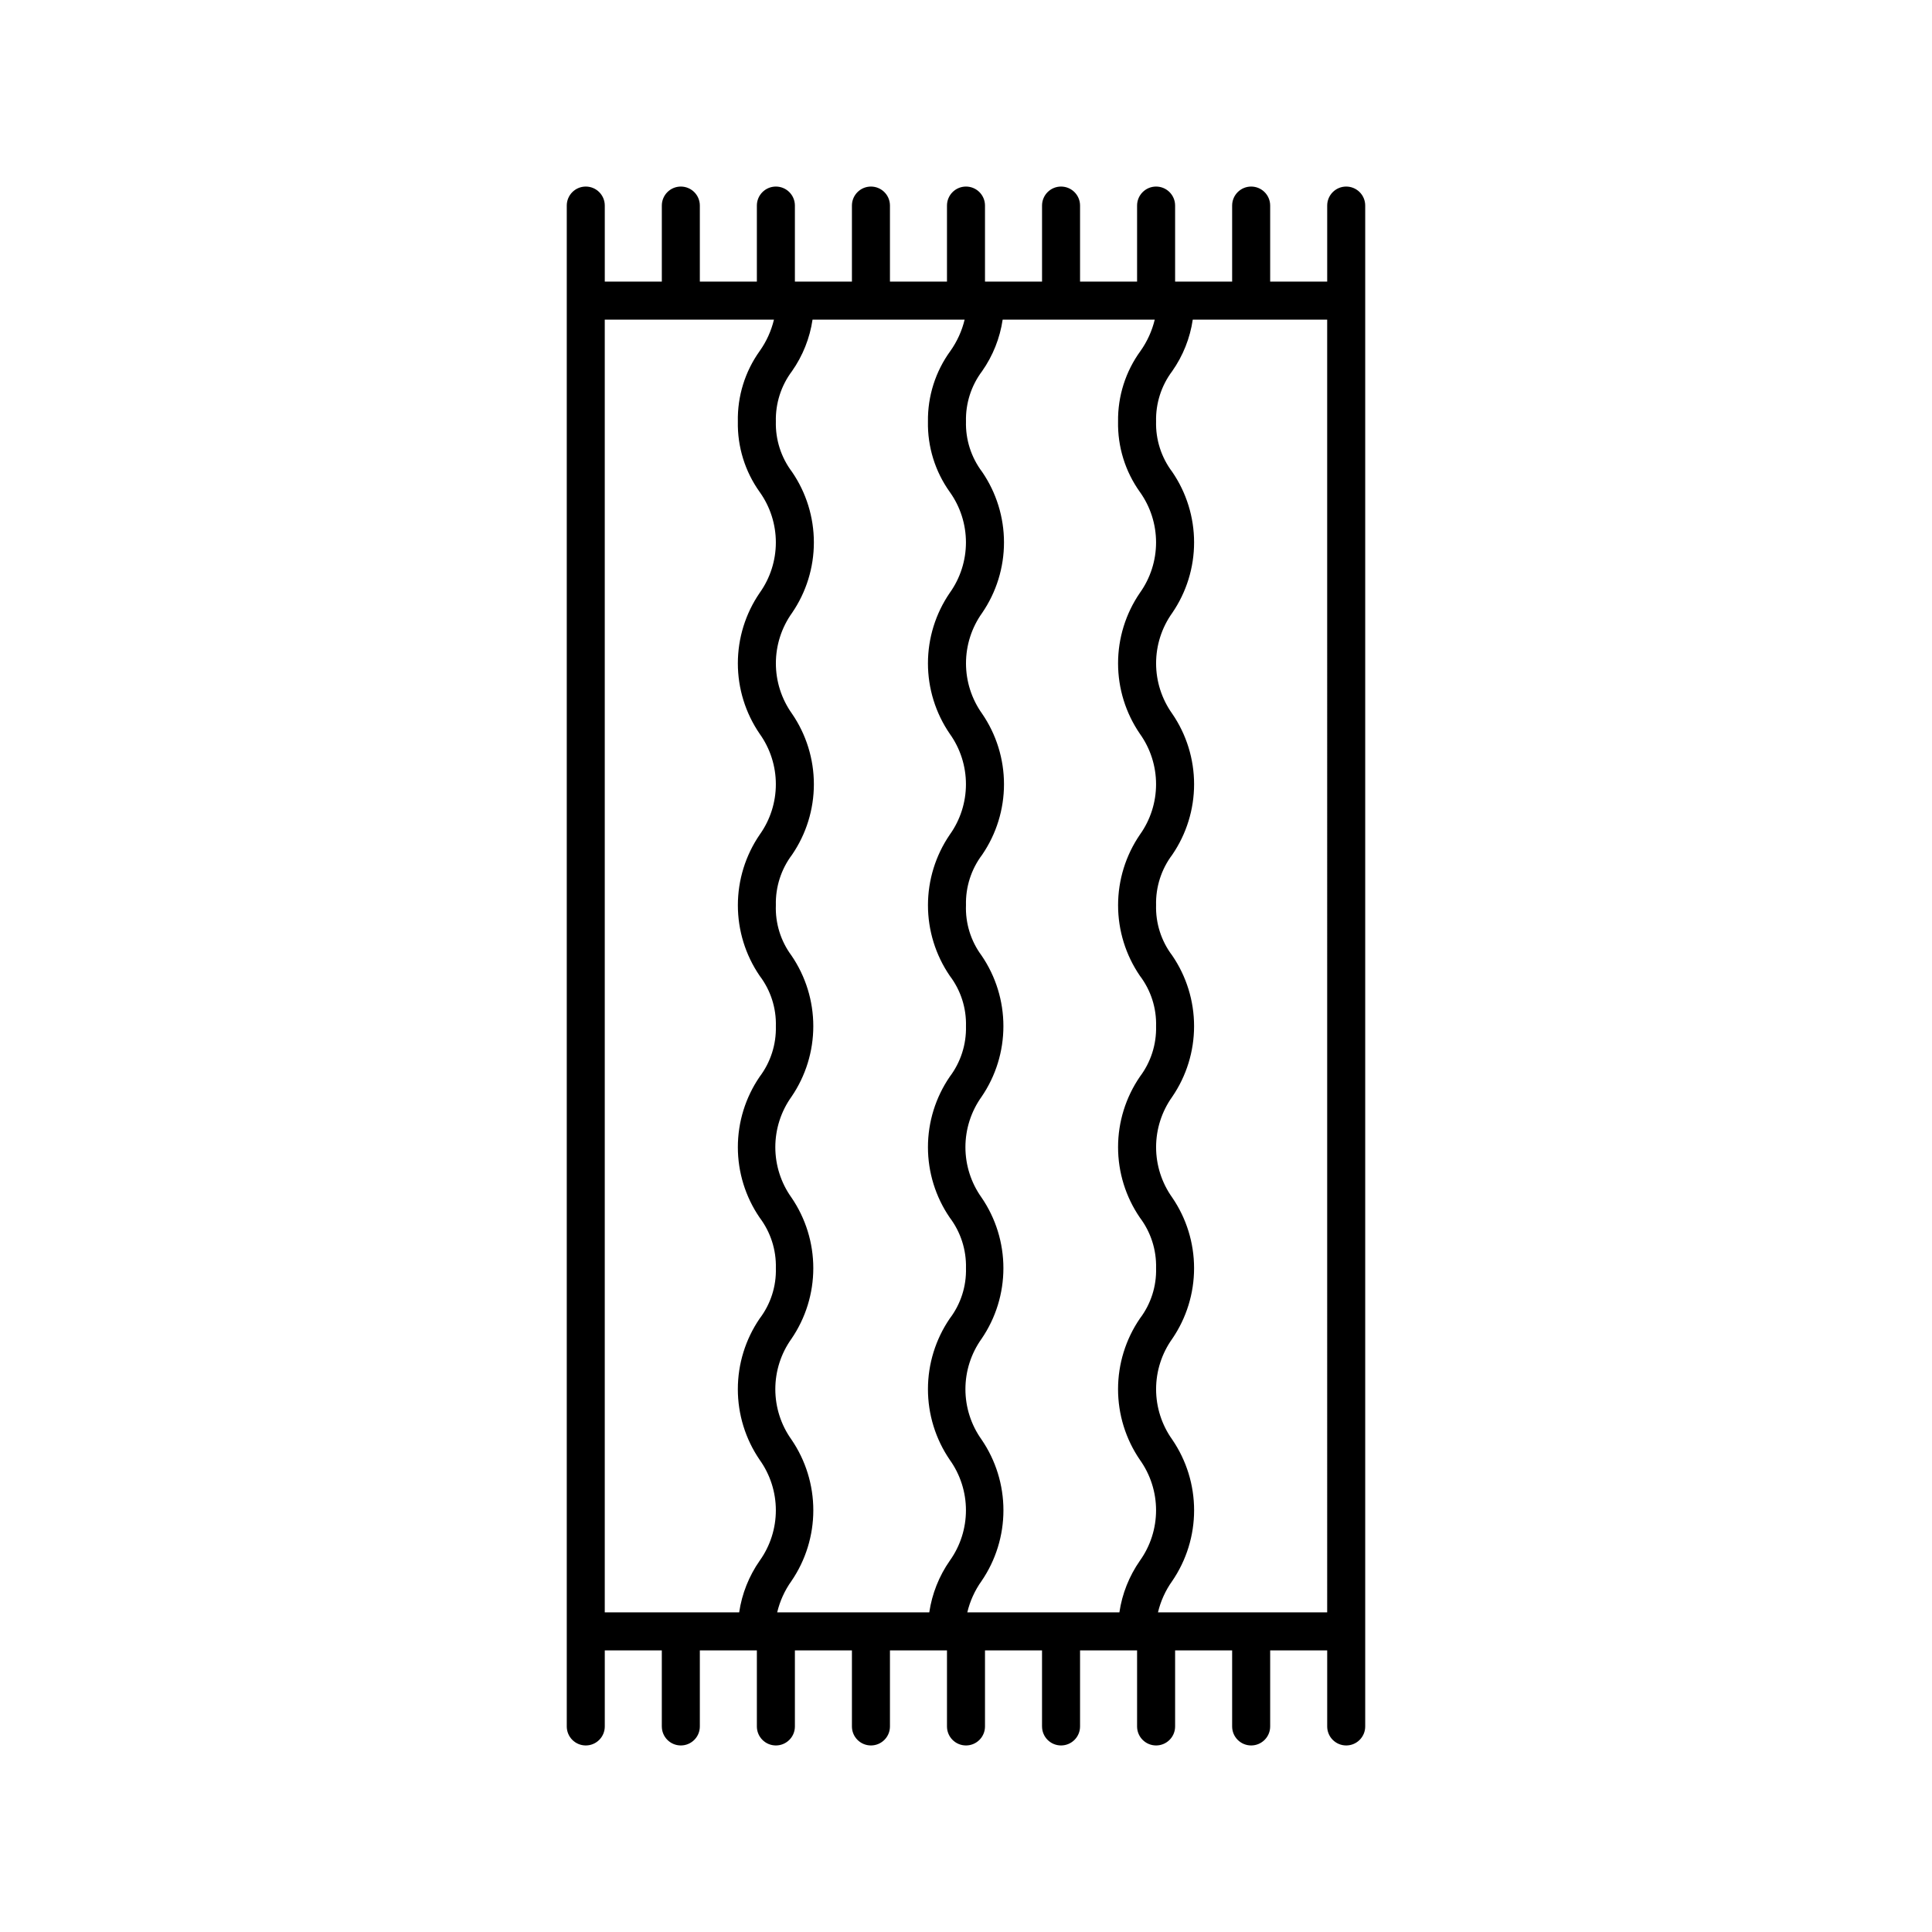 <?xml version="1.0" encoding="UTF-8"?>
<!-- Uploaded to: ICON Repo, www.iconrepo.com, Generator: ICON Repo Mixer Tools -->
<svg fill="#000000" width="800px" height="800px" version="1.1" viewBox="144 144 512 512" xmlns="http://www.w3.org/2000/svg">
 <path d="m500.76 193.44c-2.785 0-5.039 2.254-5.039 5.039v20.152h-15.113v-20.152c0-2.785-2.258-5.039-5.039-5.039s-5.039 2.254-5.039 5.039v20.152h-15.113v-20.152c0-2.785-2.258-5.039-5.039-5.039s-5.039 2.254-5.039 5.039v20.152h-15.113v-20.152c0-2.785-2.254-5.039-5.039-5.039-2.781 0-5.035 2.254-5.035 5.039v20.152h-15.117v-20.152c0-2.785-2.254-5.039-5.035-5.039-2.785 0-5.039 2.254-5.039 5.039v20.152h-15.113v-20.152c0-2.785-2.258-5.039-5.039-5.039s-5.039 2.254-5.039 5.039v20.152h-15.113v-20.152c0-2.785-2.258-5.039-5.039-5.039s-5.039 2.254-5.039 5.039v20.152h-15.113v-20.152c0-2.785-2.254-5.039-5.039-5.039-2.781 0-5.035 2.254-5.035 5.039v20.152h-15.117v-20.152c0-2.785-2.254-5.039-5.035-5.039-2.785 0-5.039 2.254-5.039 5.039v403.05c0 2.781 2.254 5.035 5.039 5.035 2.781 0 5.035-2.254 5.035-5.035v-20.152h15.113v20.152h0.004c0 2.781 2.254 5.035 5.035 5.035 2.785 0 5.039-2.254 5.039-5.035v-20.152h15.113v20.152c0 2.781 2.258 5.035 5.039 5.035s5.039-2.254 5.039-5.035v-20.152h15.113v20.152c0 2.781 2.258 5.035 5.039 5.035s5.039-2.254 5.039-5.035v-20.152h15.113v20.152c0 2.781 2.254 5.035 5.039 5.035 2.781 0 5.035-2.254 5.035-5.035v-20.152h15.113v20.152h0.004c0 2.781 2.254 5.035 5.035 5.035 2.785 0 5.039-2.254 5.039-5.035v-20.152h15.113v20.152c0 2.781 2.258 5.035 5.039 5.035s5.039-2.254 5.039-5.035v-20.152h15.113v20.152c0 2.781 2.258 5.035 5.039 5.035s5.039-2.254 5.039-5.035v-20.152h15.113v20.152c0 2.781 2.254 5.035 5.039 5.035 2.781 0 5.035-2.254 5.035-5.035v-403.05c0-1.34-0.527-2.621-1.473-3.562-0.945-0.945-2.227-1.477-3.562-1.477zm-155.43 364.15c-2.852 4.086-4.715 8.777-5.441 13.703h-35.621v-342.59h44.84c-0.719 2.988-2 5.809-3.777 8.312-3.898 5.441-5.93 12-5.793 18.691-0.137 6.691 1.895 13.25 5.793 18.691 2.781 3.894 4.277 8.562 4.277 13.352 0 4.785-1.496 9.453-4.277 13.352-3.773 5.504-5.793 12.02-5.793 18.691s2.019 13.188 5.793 18.691c2.781 3.894 4.277 8.562 4.277 13.352 0 4.785-1.496 9.453-4.277 13.348-3.773 5.516-5.789 12.039-5.789 18.719 0 6.68 2.016 13.203 5.789 18.715 2.906 3.832 4.418 8.543 4.281 13.352 0.121 4.805-1.391 9.512-4.281 13.352-3.773 5.504-5.793 12.02-5.793 18.691s2.019 13.188 5.793 18.691c2.891 3.84 4.402 8.543 4.281 13.352 0.137 4.809-1.375 9.52-4.281 13.352-3.777 5.519-5.797 12.051-5.797 18.742 0 6.688 2.019 13.219 5.797 18.738 2.781 3.898 4.277 8.566 4.277 13.352 0 4.789-1.496 9.457-4.277 13.352zm50.383 0h-0.004c-2.852 4.086-4.711 8.777-5.441 13.703h-40.305c0.711-2.988 1.992-5.812 3.781-8.312 3.773-5.519 5.793-12.055 5.793-18.742s-2.019-13.219-5.793-18.742c-2.785-3.894-4.277-8.562-4.277-13.348 0-4.789 1.492-9.457 4.277-13.352 3.769-5.516 5.789-12.039 5.789-18.719s-2.019-13.203-5.789-18.715c-2.785-3.898-4.277-8.562-4.277-13.352 0-4.789 1.492-9.457 4.277-13.352 3.769-5.512 5.789-12.035 5.789-18.715 0-6.68-2.019-13.203-5.789-18.719-2.856-3.852-4.312-8.559-4.133-13.352-0.117-4.805 1.391-9.508 4.281-13.348 3.773-5.504 5.793-12.02 5.793-18.691 0-6.676-2.019-13.191-5.793-18.691-2.781-3.898-4.277-8.566-4.277-13.352 0-4.789 1.496-9.457 4.277-13.352 3.773-5.504 5.793-12.02 5.793-18.691s-2.019-13.188-5.793-18.691c-2.898-3.836-4.406-8.543-4.281-13.352-0.117-4.805 1.391-9.512 4.281-13.352 2.852-4.062 4.715-8.738 5.441-13.652h40.305c-0.715 2.988-2 5.809-3.777 8.312-3.949 5.426-6.035 11.984-5.945 18.691-0.133 6.691 1.898 13.25 5.793 18.691 2.785 3.894 4.277 8.562 4.277 13.352 0 4.785-1.492 9.453-4.277 13.352-3.773 5.504-5.793 12.02-5.793 18.691s2.019 13.188 5.793 18.691c2.785 3.894 4.277 8.562 4.277 13.352 0 4.785-1.492 9.453-4.277 13.348-3.769 5.516-5.789 12.039-5.789 18.719 0 6.68 2.019 13.203 5.789 18.715 2.906 3.832 4.418 8.543 4.285 13.352 0.117 4.805-1.391 9.512-4.285 13.352-3.773 5.504-5.793 12.02-5.793 18.691s2.019 13.188 5.793 18.691c2.894 3.84 4.402 8.543 4.285 13.352 0.133 4.809-1.379 9.52-4.285 13.352-3.773 5.519-5.793 12.051-5.793 18.742 0 6.688 2.019 13.219 5.793 18.738 2.785 3.898 4.277 8.566 4.277 13.352 0 4.789-1.492 9.457-4.277 13.352zm50.383 0h-0.004c-2.852 4.086-4.715 8.777-5.441 13.703h-40.305c0.707-2.988 1.992-5.812 3.777-8.312 3.777-5.519 5.797-12.055 5.797-18.742s-2.019-13.219-5.797-18.742c-2.781-3.894-4.277-8.562-4.277-13.348 0-4.789 1.496-9.457 4.277-13.352 3.773-5.516 5.789-12.039 5.789-18.719s-2.016-13.203-5.789-18.715c-2.781-3.898-4.277-8.562-4.277-13.352 0-4.789 1.496-9.457 4.277-13.352 3.773-5.512 5.789-12.035 5.789-18.715 0-6.68-2.016-13.203-5.789-18.719-2.852-3.852-4.309-8.559-4.129-13.352-0.121-4.805 1.387-9.508 4.281-13.348 3.773-5.504 5.793-12.02 5.793-18.691 0-6.676-2.019-13.191-5.793-18.691-2.781-3.898-4.277-8.566-4.277-13.352 0-4.789 1.496-9.457 4.277-13.352 3.773-5.504 5.793-12.02 5.793-18.691s-2.019-13.188-5.793-18.691c-2.898-3.836-4.41-8.543-4.281-13.352-0.121-4.805 1.387-9.512 4.281-13.352 2.852-4.062 4.715-8.738 5.441-13.652h40.305c-0.719 2.988-2 5.809-3.777 8.312-3.953 5.426-6.039 11.984-5.945 18.691-0.137 6.691 1.895 13.25 5.793 18.691 2.781 3.894 4.277 8.562 4.277 13.352 0 4.785-1.496 9.453-4.277 13.352-3.773 5.504-5.793 12.02-5.793 18.691s2.019 13.188 5.793 18.691c2.781 3.894 4.277 8.562 4.277 13.352 0 4.785-1.496 9.453-4.277 13.348-3.773 5.516-5.789 12.039-5.789 18.719 0 6.68 2.016 13.203 5.789 18.715 2.906 3.832 4.418 8.543 4.281 13.352 0.121 4.805-1.391 9.512-4.281 13.352-3.773 5.504-5.793 12.02-5.793 18.691s2.019 13.188 5.793 18.691c2.891 3.84 4.402 8.543 4.281 13.352 0.137 4.809-1.375 9.52-4.281 13.352-3.777 5.519-5.797 12.051-5.797 18.742 0 6.688 2.019 13.219 5.797 18.738 2.781 3.898 4.277 8.566 4.277 13.352 0 4.789-1.496 9.457-4.277 13.352zm49.621 13.703h-44.84c0.707-2.988 1.992-5.812 3.777-8.312 3.777-5.519 5.797-12.055 5.797-18.742s-2.019-13.219-5.797-18.742c-2.781-3.894-4.277-8.562-4.277-13.348 0-4.789 1.496-9.457 4.277-13.352 3.773-5.516 5.789-12.039 5.789-18.719s-2.016-13.203-5.789-18.715c-2.781-3.898-4.277-8.562-4.277-13.352 0-4.789 1.496-9.457 4.277-13.352 3.773-5.512 5.789-12.035 5.789-18.715 0-6.68-2.016-13.203-5.789-18.719-2.906-3.832-4.418-8.543-4.281-13.352-0.117-4.805 1.391-9.508 4.281-13.348 3.773-5.504 5.793-12.02 5.793-18.691 0-6.676-2.019-13.191-5.793-18.691-2.781-3.898-4.277-8.566-4.277-13.352 0-4.789 1.496-9.457 4.277-13.352 3.773-5.504 5.793-12.02 5.793-18.691s-2.019-13.188-5.793-18.691c-2.898-3.836-4.406-8.543-4.281-13.352-0.117-4.805 1.391-9.512 4.281-13.352 2.856-4.062 4.719-8.738 5.441-13.652h35.621z"/>
</svg>